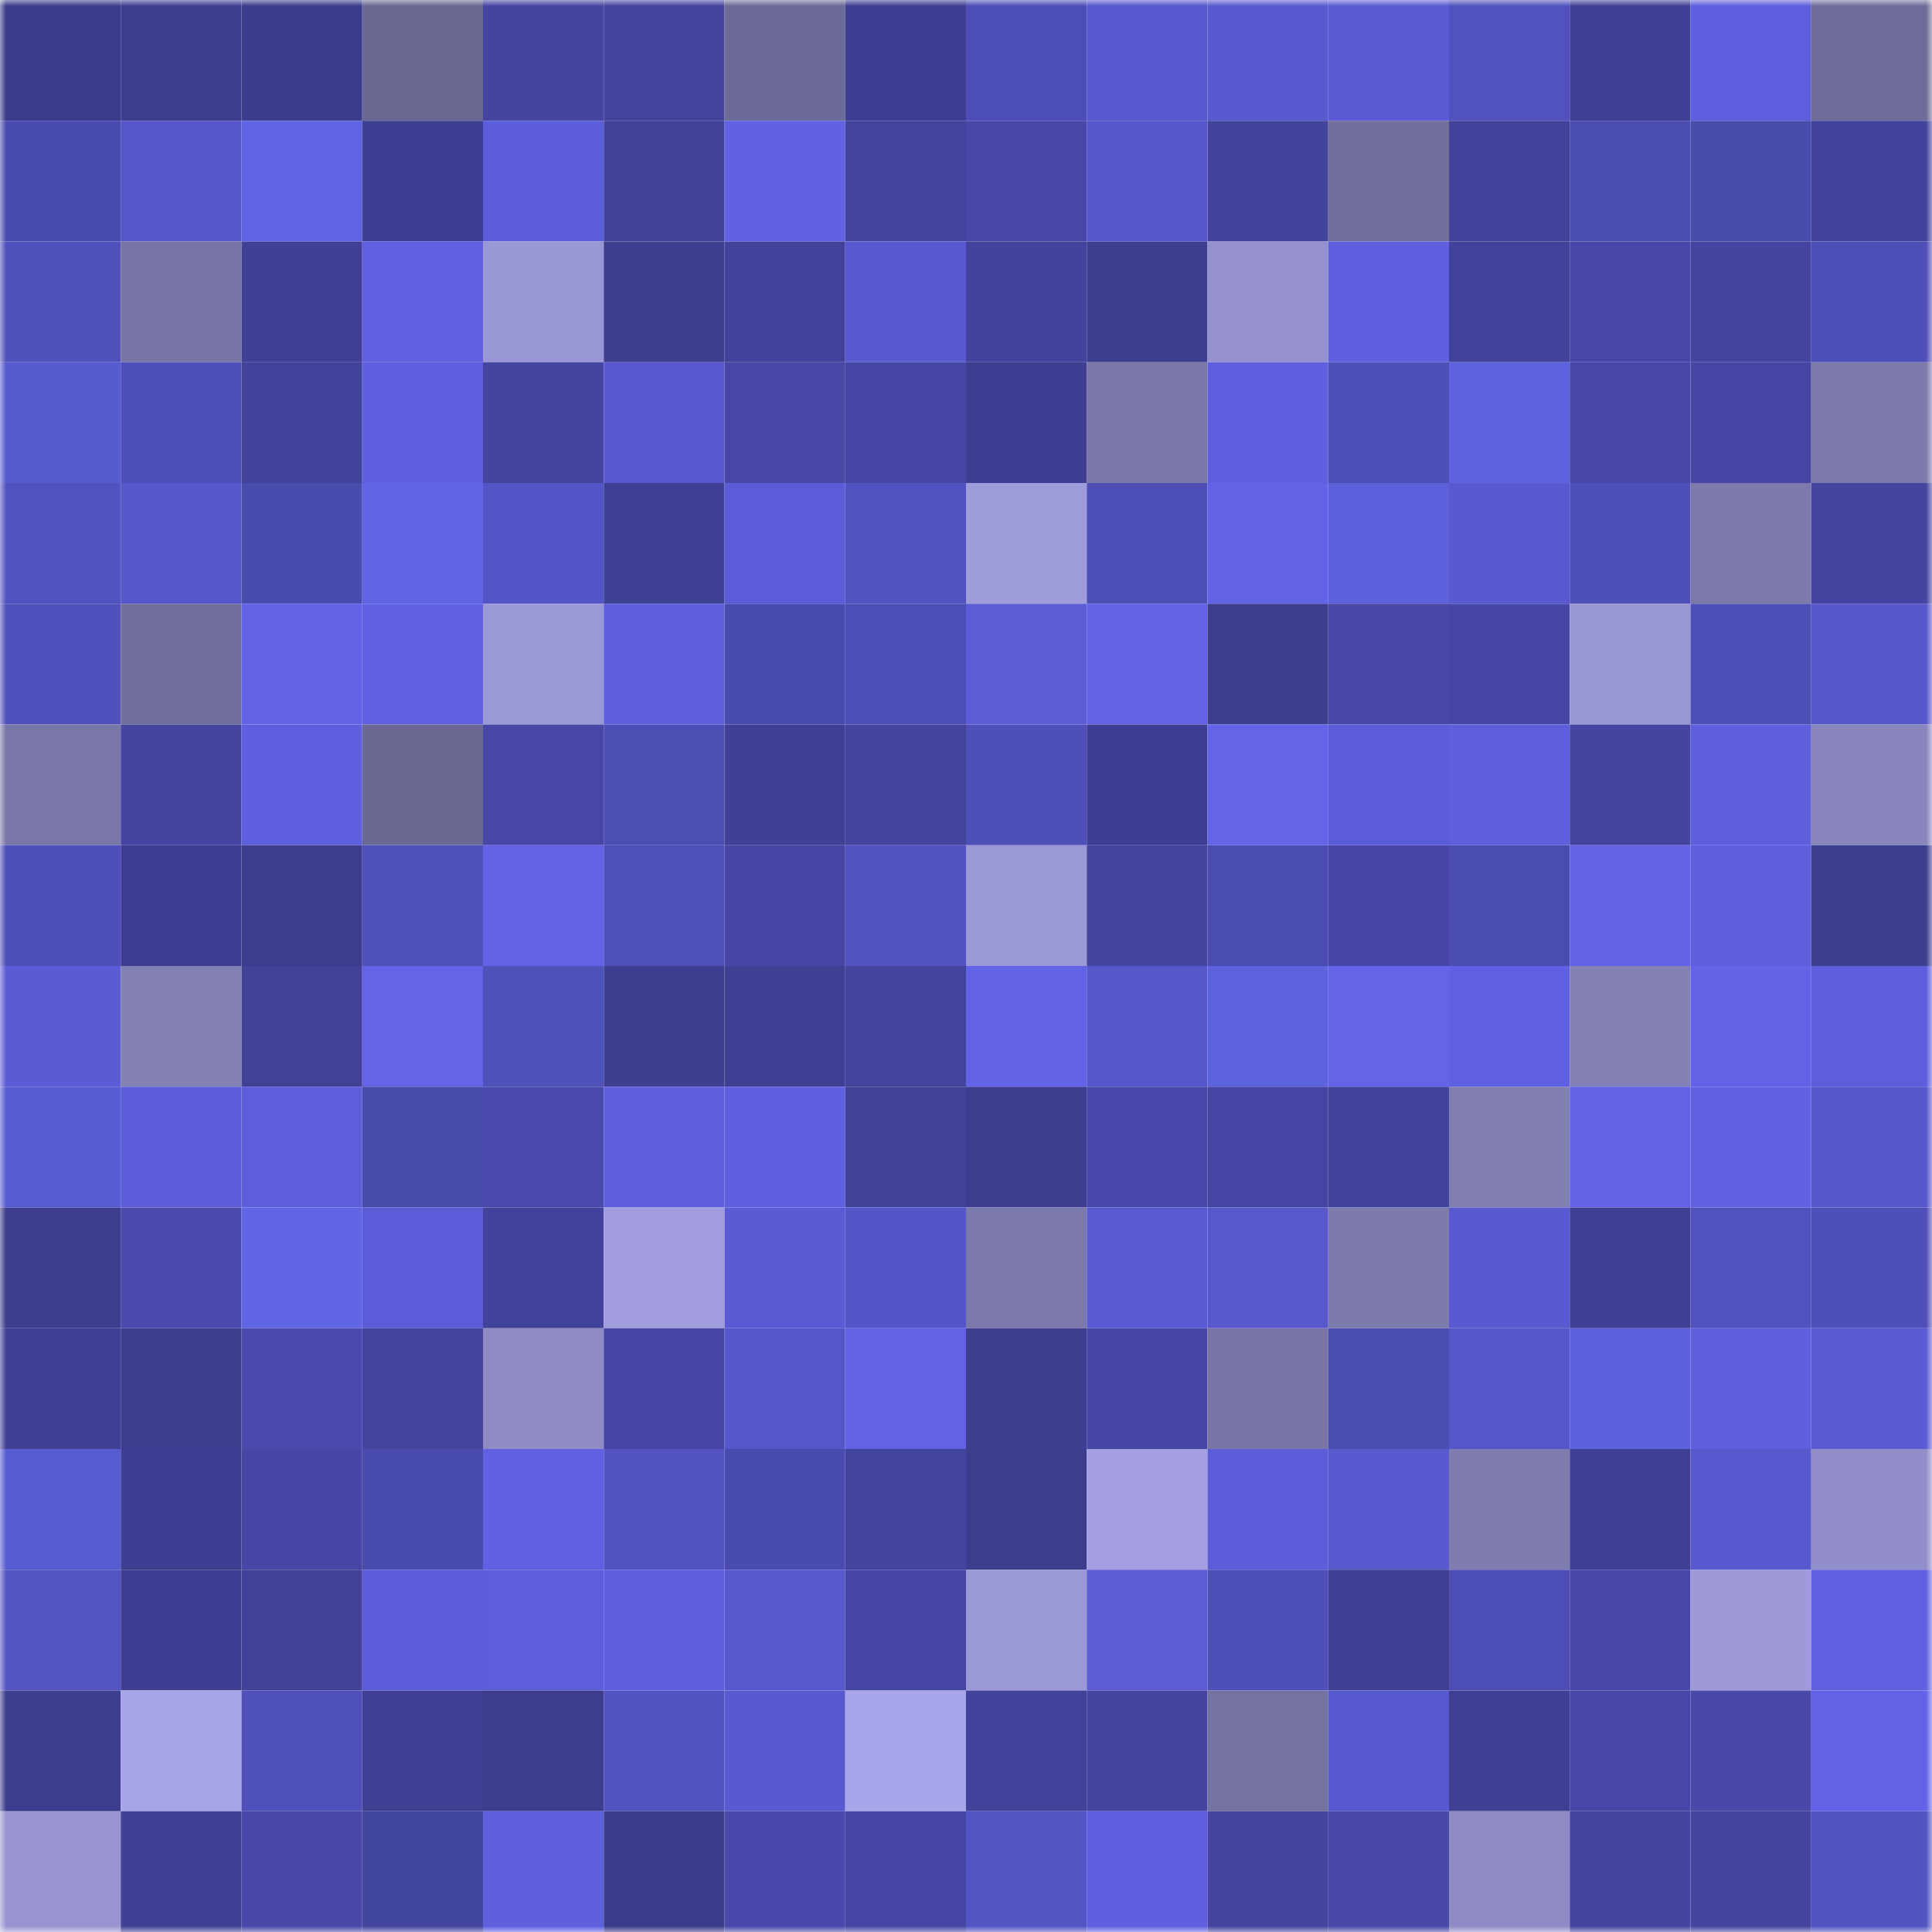 <svg viewBox="0 0 160 160" fill="none" role="img" xmlns="http://www.w3.org/2000/svg" width="240" height="240" name="farcaster%2Cemiel"><mask id="386109249" mask-type="alpha" maskUnits="userSpaceOnUse" x="0" y="0" width="160" height="160"><rect width="160" height="160" fill="#FFFFFF"></rect></mask><g mask="url(#386109249)"><rect x="0" y="0" width="10" height="10" fill="#3b3c8c"></rect><rect x="10" y="0" width="10" height="10" fill="#3d3e90"></rect><rect x="20" y="0" width="10" height="10" fill="#3b3c8c"></rect><rect x="30" y="0" width="10" height="10" fill="#6b6994"></rect><rect x="40" y="0" width="10" height="10" fill="#4545a1"></rect><rect x="50" y="0" width="10" height="10" fill="#43449d"></rect><rect x="60" y="0" width="10" height="10" fill="#6c6a96"></rect><rect x="70" y="0" width="10" height="10" fill="#3e3f92"></rect><rect x="80" y="0" width="10" height="10" fill="#4d4eb5"></rect><rect x="90" y="0" width="10" height="10" fill="#5758cd"></rect><rect x="100" y="0" width="10" height="10" fill="#595ad0"></rect><rect x="110" y="0" width="10" height="10" fill="#5a5bd4"></rect><rect x="120" y="0" width="10" height="10" fill="#5152be"></rect><rect x="130" y="0" width="10" height="10" fill="#3f4094"></rect><rect x="140" y="0" width="10" height="10" fill="#5e5fde"></rect><rect x="150" y="0" width="10" height="10" fill="#6f6c99"></rect><rect x="0" y="10" width="10" height="10" fill="#4a4bae"></rect><rect x="10" y="10" width="10" height="10" fill="#5556c7"></rect><rect x="20" y="10" width="10" height="10" fill="#5f64e3"></rect><rect x="30" y="10" width="10" height="10" fill="#3d3e91"></rect><rect x="40" y="10" width="10" height="10" fill="#5c5dd8"></rect><rect x="50" y="10" width="10" height="10" fill="#404197"></rect><rect x="60" y="10" width="10" height="10" fill="#6061e3"></rect><rect x="70" y="10" width="10" height="10" fill="#43449e"></rect><rect x="80" y="10" width="10" height="10" fill="#4647a6"></rect><rect x="90" y="10" width="10" height="10" fill="#5657ca"></rect><rect x="100" y="10" width="10" height="10" fill="#42439b"></rect><rect x="110" y="10" width="10" height="10" fill="#726f9d"></rect><rect x="120" y="10" width="10" height="10" fill="#41429a"></rect><rect x="130" y="10" width="10" height="10" fill="#4b4cb1"></rect><rect x="140" y="10" width="10" height="10" fill="#484cab"></rect><rect x="150" y="10" width="10" height="10" fill="#42439b"></rect><rect x="0" y="20" width="10" height="10" fill="#5051bb"></rect><rect x="10" y="20" width="10" height="10" fill="#7875a6"></rect><rect x="20" y="20" width="10" height="10" fill="#3f4095"></rect><rect x="30" y="20" width="10" height="10" fill="#6061e2"></rect><rect x="40" y="20" width="10" height="10" fill="#9a97d6"></rect><rect x="50" y="20" width="10" height="10" fill="#3e3f91"></rect><rect x="60" y="20" width="10" height="10" fill="#414299"></rect><rect x="70" y="20" width="10" height="10" fill="#595ad2"></rect><rect x="80" y="20" width="10" height="10" fill="#42439c"></rect><rect x="90" y="20" width="10" height="10" fill="#3d3e90"></rect><rect x="100" y="20" width="10" height="10" fill="#9592cf"></rect><rect x="110" y="20" width="10" height="10" fill="#5f60df"></rect><rect x="120" y="20" width="10" height="10" fill="#41429a"></rect><rect x="130" y="20" width="10" height="10" fill="#4647a6"></rect><rect x="140" y="20" width="10" height="10" fill="#4445a1"></rect><rect x="150" y="20" width="10" height="10" fill="#4e4fb8"></rect><rect x="0" y="30" width="10" height="10" fill="#565bce"></rect><rect x="10" y="30" width="10" height="10" fill="#4e4fb9"></rect><rect x="20" y="30" width="10" height="10" fill="#414299"></rect><rect x="30" y="30" width="10" height="10" fill="#5f60df"></rect><rect x="40" y="30" width="10" height="10" fill="#4445a0"></rect><rect x="50" y="30" width="10" height="10" fill="#595ad2"></rect><rect x="60" y="30" width="10" height="10" fill="#4747a6"></rect><rect x="70" y="30" width="10" height="10" fill="#4546a4"></rect><rect x="80" y="30" width="10" height="10" fill="#3e3f92"></rect><rect x="90" y="30" width="10" height="10" fill="#7a77a9"></rect><rect x="100" y="30" width="10" height="10" fill="#5f60df"></rect><rect x="110" y="30" width="10" height="10" fill="#4e4fb7"></rect><rect x="120" y="30" width="10" height="10" fill="#5e62df"></rect><rect x="130" y="30" width="10" height="10" fill="#4647a6"></rect><rect x="140" y="30" width="10" height="10" fill="#4647a5"></rect><rect x="150" y="30" width="10" height="10" fill="#7c79ab"></rect><rect x="0" y="40" width="10" height="10" fill="#5253c0"></rect><rect x="10" y="40" width="10" height="10" fill="#5657ca"></rect><rect x="20" y="40" width="10" height="10" fill="#484cac"></rect><rect x="30" y="40" width="10" height="10" fill="#6163e5"></rect><rect x="40" y="40" width="10" height="10" fill="#5455c6"></rect><rect x="50" y="40" width="10" height="10" fill="#3e4193"></rect><rect x="60" y="40" width="10" height="10" fill="#5b5cd7"></rect><rect x="70" y="40" width="10" height="10" fill="#5253c1"></rect><rect x="80" y="40" width="10" height="10" fill="#9f9cdc"></rect><rect x="90" y="40" width="10" height="10" fill="#4d4eb6"></rect><rect x="100" y="40" width="10" height="10" fill="#6263e6"></rect><rect x="110" y="40" width="10" height="10" fill="#5c61dc"></rect><rect x="120" y="40" width="10" height="10" fill="#595ad2"></rect><rect x="130" y="40" width="10" height="10" fill="#4e4fb7"></rect><rect x="140" y="40" width="10" height="10" fill="#7c79ab"></rect><rect x="150" y="40" width="10" height="10" fill="#4445a1"></rect><rect x="0" y="50" width="10" height="10" fill="#5051bd"></rect><rect x="10" y="50" width="10" height="10" fill="#716f9d"></rect><rect x="20" y="50" width="10" height="10" fill="#6263e7"></rect><rect x="30" y="50" width="10" height="10" fill="#6061e2"></rect><rect x="40" y="50" width="10" height="10" fill="#9b98d7"></rect><rect x="50" y="50" width="10" height="10" fill="#5e5fdd"></rect><rect x="60" y="50" width="10" height="10" fill="#4a4bae"></rect><rect x="70" y="50" width="10" height="10" fill="#4d4eb5"></rect><rect x="80" y="50" width="10" height="10" fill="#5b5cd6"></rect><rect x="90" y="50" width="10" height="10" fill="#6162e4"></rect><rect x="100" y="50" width="10" height="10" fill="#3c3f8e"></rect><rect x="110" y="50" width="10" height="10" fill="#4748a8"></rect><rect x="120" y="50" width="10" height="10" fill="#4647a5"></rect><rect x="130" y="50" width="10" height="10" fill="#9996d4"></rect><rect x="140" y="50" width="10" height="10" fill="#4d4eb6"></rect><rect x="150" y="50" width="10" height="10" fill="#5657ca"></rect><rect x="0" y="60" width="10" height="10" fill="#7977a8"></rect><rect x="10" y="60" width="10" height="10" fill="#4545a1"></rect><rect x="20" y="60" width="10" height="10" fill="#5e5fde"></rect><rect x="30" y="60" width="10" height="10" fill="#6b6994"></rect><rect x="40" y="60" width="10" height="10" fill="#4748a6"></rect><rect x="50" y="60" width="10" height="10" fill="#4d4eb4"></rect><rect x="60" y="60" width="10" height="10" fill="#3e4194"></rect><rect x="70" y="60" width="10" height="10" fill="#43449e"></rect><rect x="80" y="60" width="10" height="10" fill="#4e4fb8"></rect><rect x="90" y="60" width="10" height="10" fill="#3e3f93"></rect><rect x="100" y="60" width="10" height="10" fill="#6364e8"></rect><rect x="110" y="60" width="10" height="10" fill="#5b5cd7"></rect><rect x="120" y="60" width="10" height="10" fill="#5d5fdc"></rect><rect x="130" y="60" width="10" height="10" fill="#4445a0"></rect><rect x="140" y="60" width="10" height="10" fill="#5e5fdc"></rect><rect x="150" y="60" width="10" height="10" fill="#8986bd"></rect><rect x="0" y="70" width="10" height="10" fill="#4e4fb8"></rect><rect x="10" y="70" width="10" height="10" fill="#3e3f93"></rect><rect x="20" y="70" width="10" height="10" fill="#3c3d8d"></rect><rect x="30" y="70" width="10" height="10" fill="#4f50b9"></rect><rect x="40" y="70" width="10" height="10" fill="#6263e7"></rect><rect x="50" y="70" width="10" height="10" fill="#4f50ba"></rect><rect x="60" y="70" width="10" height="10" fill="#4546a3"></rect><rect x="70" y="70" width="10" height="10" fill="#5253c1"></rect><rect x="80" y="70" width="10" height="10" fill="#9b98d7"></rect><rect x="90" y="70" width="10" height="10" fill="#4545a1"></rect><rect x="100" y="70" width="10" height="10" fill="#4b4cb1"></rect><rect x="110" y="70" width="10" height="10" fill="#4647a5"></rect><rect x="120" y="70" width="10" height="10" fill="#4b4cb0"></rect><rect x="130" y="70" width="10" height="10" fill="#6263e6"></rect><rect x="140" y="70" width="10" height="10" fill="#5e5fdd"></rect><rect x="150" y="70" width="10" height="10" fill="#3d3e8f"></rect><rect x="0" y="80" width="10" height="10" fill="#5a5cd5"></rect><rect x="10" y="80" width="10" height="10" fill="#8380b5"></rect><rect x="20" y="80" width="10" height="10" fill="#414198"></rect><rect x="30" y="80" width="10" height="10" fill="#6364e8"></rect><rect x="40" y="80" width="10" height="10" fill="#4e52b9"></rect><rect x="50" y="80" width="10" height="10" fill="#3e3f91"></rect><rect x="60" y="80" width="10" height="10" fill="#3f3f93"></rect><rect x="70" y="80" width="10" height="10" fill="#43449e"></rect><rect x="80" y="80" width="10" height="10" fill="#6263e7"></rect><rect x="90" y="80" width="10" height="10" fill="#5657ca"></rect><rect x="100" y="80" width="10" height="10" fill="#5d62dd"></rect><rect x="110" y="80" width="10" height="10" fill="#6364e8"></rect><rect x="120" y="80" width="10" height="10" fill="#6061e2"></rect><rect x="130" y="80" width="10" height="10" fill="#8481b6"></rect><rect x="140" y="80" width="10" height="10" fill="#6263e6"></rect><rect x="150" y="80" width="10" height="10" fill="#5d5edb"></rect><rect x="0" y="90" width="10" height="10" fill="#585cd1"></rect><rect x="10" y="90" width="10" height="10" fill="#5c5dd9"></rect><rect x="20" y="90" width="10" height="10" fill="#5c5eda"></rect><rect x="30" y="90" width="10" height="10" fill="#474baa"></rect><rect x="40" y="90" width="10" height="10" fill="#4a4aad"></rect><rect x="50" y="90" width="10" height="10" fill="#5e5fdd"></rect><rect x="60" y="90" width="10" height="10" fill="#5f60e0"></rect><rect x="70" y="90" width="10" height="10" fill="#414198"></rect><rect x="80" y="90" width="10" height="10" fill="#3d3e90"></rect><rect x="90" y="90" width="10" height="10" fill="#4849aa"></rect><rect x="100" y="90" width="10" height="10" fill="#4546a3"></rect><rect x="110" y="90" width="10" height="10" fill="#42439c"></rect><rect x="120" y="90" width="10" height="10" fill="#817eb2"></rect><rect x="130" y="90" width="10" height="10" fill="#6263e6"></rect><rect x="140" y="90" width="10" height="10" fill="#6162e3"></rect><rect x="150" y="90" width="10" height="10" fill="#5657ca"></rect><rect x="0" y="100" width="10" height="10" fill="#3c3d8d"></rect><rect x="10" y="100" width="10" height="10" fill="#4a4aad"></rect><rect x="20" y="100" width="10" height="10" fill="#6065e4"></rect><rect x="30" y="100" width="10" height="10" fill="#5b5cd7"></rect><rect x="40" y="100" width="10" height="10" fill="#41429a"></rect><rect x="50" y="100" width="10" height="10" fill="#a09cdd"></rect><rect x="60" y="100" width="10" height="10" fill="#5a5bd4"></rect><rect x="70" y="100" width="10" height="10" fill="#5455c7"></rect><rect x="80" y="100" width="10" height="10" fill="#7b79ab"></rect><rect x="90" y="100" width="10" height="10" fill="#5a5bd3"></rect><rect x="100" y="100" width="10" height="10" fill="#5758cc"></rect><rect x="110" y="100" width="10" height="10" fill="#7d7aac"></rect><rect x="120" y="100" width="10" height="10" fill="#595ad2"></rect><rect x="130" y="100" width="10" height="10" fill="#3f4094"></rect><rect x="140" y="100" width="10" height="10" fill="#5152be"></rect><rect x="150" y="100" width="10" height="10" fill="#4e4fb8"></rect><rect x="0" y="110" width="10" height="10" fill="#3f4095"></rect><rect x="10" y="110" width="10" height="10" fill="#3c3d8d"></rect><rect x="20" y="110" width="10" height="10" fill="#494aab"></rect><rect x="30" y="110" width="10" height="10" fill="#44449f"></rect><rect x="40" y="110" width="10" height="10" fill="#8e8bc5"></rect><rect x="50" y="110" width="10" height="10" fill="#4546a3"></rect><rect x="60" y="110" width="10" height="10" fill="#5657cb"></rect><rect x="70" y="110" width="10" height="10" fill="#6162e4"></rect><rect x="80" y="110" width="10" height="10" fill="#3d3e90"></rect><rect x="90" y="110" width="10" height="10" fill="#4647a4"></rect><rect x="100" y="110" width="10" height="10" fill="#7976a7"></rect><rect x="110" y="110" width="10" height="10" fill="#4b4cb1"></rect><rect x="120" y="110" width="10" height="10" fill="#5557c9"></rect><rect x="130" y="110" width="10" height="10" fill="#5d61dd"></rect><rect x="140" y="110" width="10" height="10" fill="#5e60de"></rect><rect x="150" y="110" width="10" height="10" fill="#5b5cd5"></rect><rect x="0" y="120" width="10" height="10" fill="#585cd1"></rect><rect x="10" y="120" width="10" height="10" fill="#3e3f93"></rect><rect x="20" y="120" width="10" height="10" fill="#4647a4"></rect><rect x="30" y="120" width="10" height="10" fill="#494cad"></rect><rect x="40" y="120" width="10" height="10" fill="#6061e2"></rect><rect x="50" y="120" width="10" height="10" fill="#5253c0"></rect><rect x="60" y="120" width="10" height="10" fill="#4a4baf"></rect><rect x="70" y="120" width="10" height="10" fill="#43449e"></rect><rect x="80" y="120" width="10" height="10" fill="#3c3d8d"></rect><rect x="90" y="120" width="10" height="10" fill="#a39fe2"></rect><rect x="100" y="120" width="10" height="10" fill="#5c5dd9"></rect><rect x="110" y="120" width="10" height="10" fill="#5759ce"></rect><rect x="120" y="120" width="10" height="10" fill="#7f7caf"></rect><rect x="130" y="120" width="10" height="10" fill="#3f4094"></rect><rect x="140" y="120" width="10" height="10" fill="#5859ce"></rect><rect x="150" y="120" width="10" height="10" fill="#918ec9"></rect><rect x="0" y="130" width="10" height="10" fill="#5455c5"></rect><rect x="10" y="130" width="10" height="10" fill="#3e3f93"></rect><rect x="20" y="130" width="10" height="10" fill="#414198"></rect><rect x="30" y="130" width="10" height="10" fill="#5b5cd7"></rect><rect x="40" y="130" width="10" height="10" fill="#5d5edb"></rect><rect x="50" y="130" width="10" height="10" fill="#5e5fdd"></rect><rect x="60" y="130" width="10" height="10" fill="#5758cc"></rect><rect x="70" y="130" width="10" height="10" fill="#4546a4"></rect><rect x="80" y="130" width="10" height="10" fill="#9b98d7"></rect><rect x="90" y="130" width="10" height="10" fill="#5b5cd6"></rect><rect x="100" y="130" width="10" height="10" fill="#4e4fb9"></rect><rect x="110" y="130" width="10" height="10" fill="#3f3f94"></rect><rect x="120" y="130" width="10" height="10" fill="#4d4eb5"></rect><rect x="130" y="130" width="10" height="10" fill="#4647a6"></rect><rect x="140" y="130" width="10" height="10" fill="#9e9ada"></rect><rect x="150" y="130" width="10" height="10" fill="#5f61e1"></rect><rect x="0" y="140" width="10" height="10" fill="#3c3d8e"></rect><rect x="10" y="140" width="10" height="10" fill="#a7a4e8"></rect><rect x="20" y="140" width="10" height="10" fill="#4f50b9"></rect><rect x="30" y="140" width="10" height="10" fill="#3f3f94"></rect><rect x="40" y="140" width="10" height="10" fill="#3d3d8f"></rect><rect x="50" y="140" width="10" height="10" fill="#5253c0"></rect><rect x="60" y="140" width="10" height="10" fill="#595ad0"></rect><rect x="70" y="140" width="10" height="10" fill="#a9a5ea"></rect><rect x="80" y="140" width="10" height="10" fill="#41429a"></rect><rect x="90" y="140" width="10" height="10" fill="#4545a1"></rect><rect x="100" y="140" width="10" height="10" fill="#7472a1"></rect><rect x="110" y="140" width="10" height="10" fill="#5759ce"></rect><rect x="120" y="140" width="10" height="10" fill="#3f4094"></rect><rect x="130" y="140" width="10" height="10" fill="#4647a6"></rect><rect x="140" y="140" width="10" height="10" fill="#4849a9"></rect><rect x="150" y="140" width="10" height="10" fill="#6263e7"></rect><rect x="0" y="150" width="10" height="10" fill="#9794d1"></rect><rect x="10" y="150" width="10" height="10" fill="#404096"></rect><rect x="20" y="150" width="10" height="10" fill="#4748a7"></rect><rect x="30" y="150" width="10" height="10" fill="#42469e"></rect><rect x="40" y="150" width="10" height="10" fill="#5e60de"></rect><rect x="50" y="150" width="10" height="10" fill="#3b3c8c"></rect><rect x="60" y="150" width="10" height="10" fill="#4849aa"></rect><rect x="70" y="150" width="10" height="10" fill="#4546a4"></rect><rect x="80" y="150" width="10" height="10" fill="#5455c5"></rect><rect x="90" y="150" width="10" height="10" fill="#5f60df"></rect><rect x="100" y="150" width="10" height="10" fill="#4445a0"></rect><rect x="110" y="150" width="10" height="10" fill="#4748a8"></rect><rect x="120" y="150" width="10" height="10" fill="#8e8bc4"></rect><rect x="130" y="150" width="10" height="10" fill="#4445a0"></rect><rect x="140" y="150" width="10" height="10" fill="#4445a1"></rect><rect x="150" y="150" width="10" height="10" fill="#5155c0"></rect></g></svg>